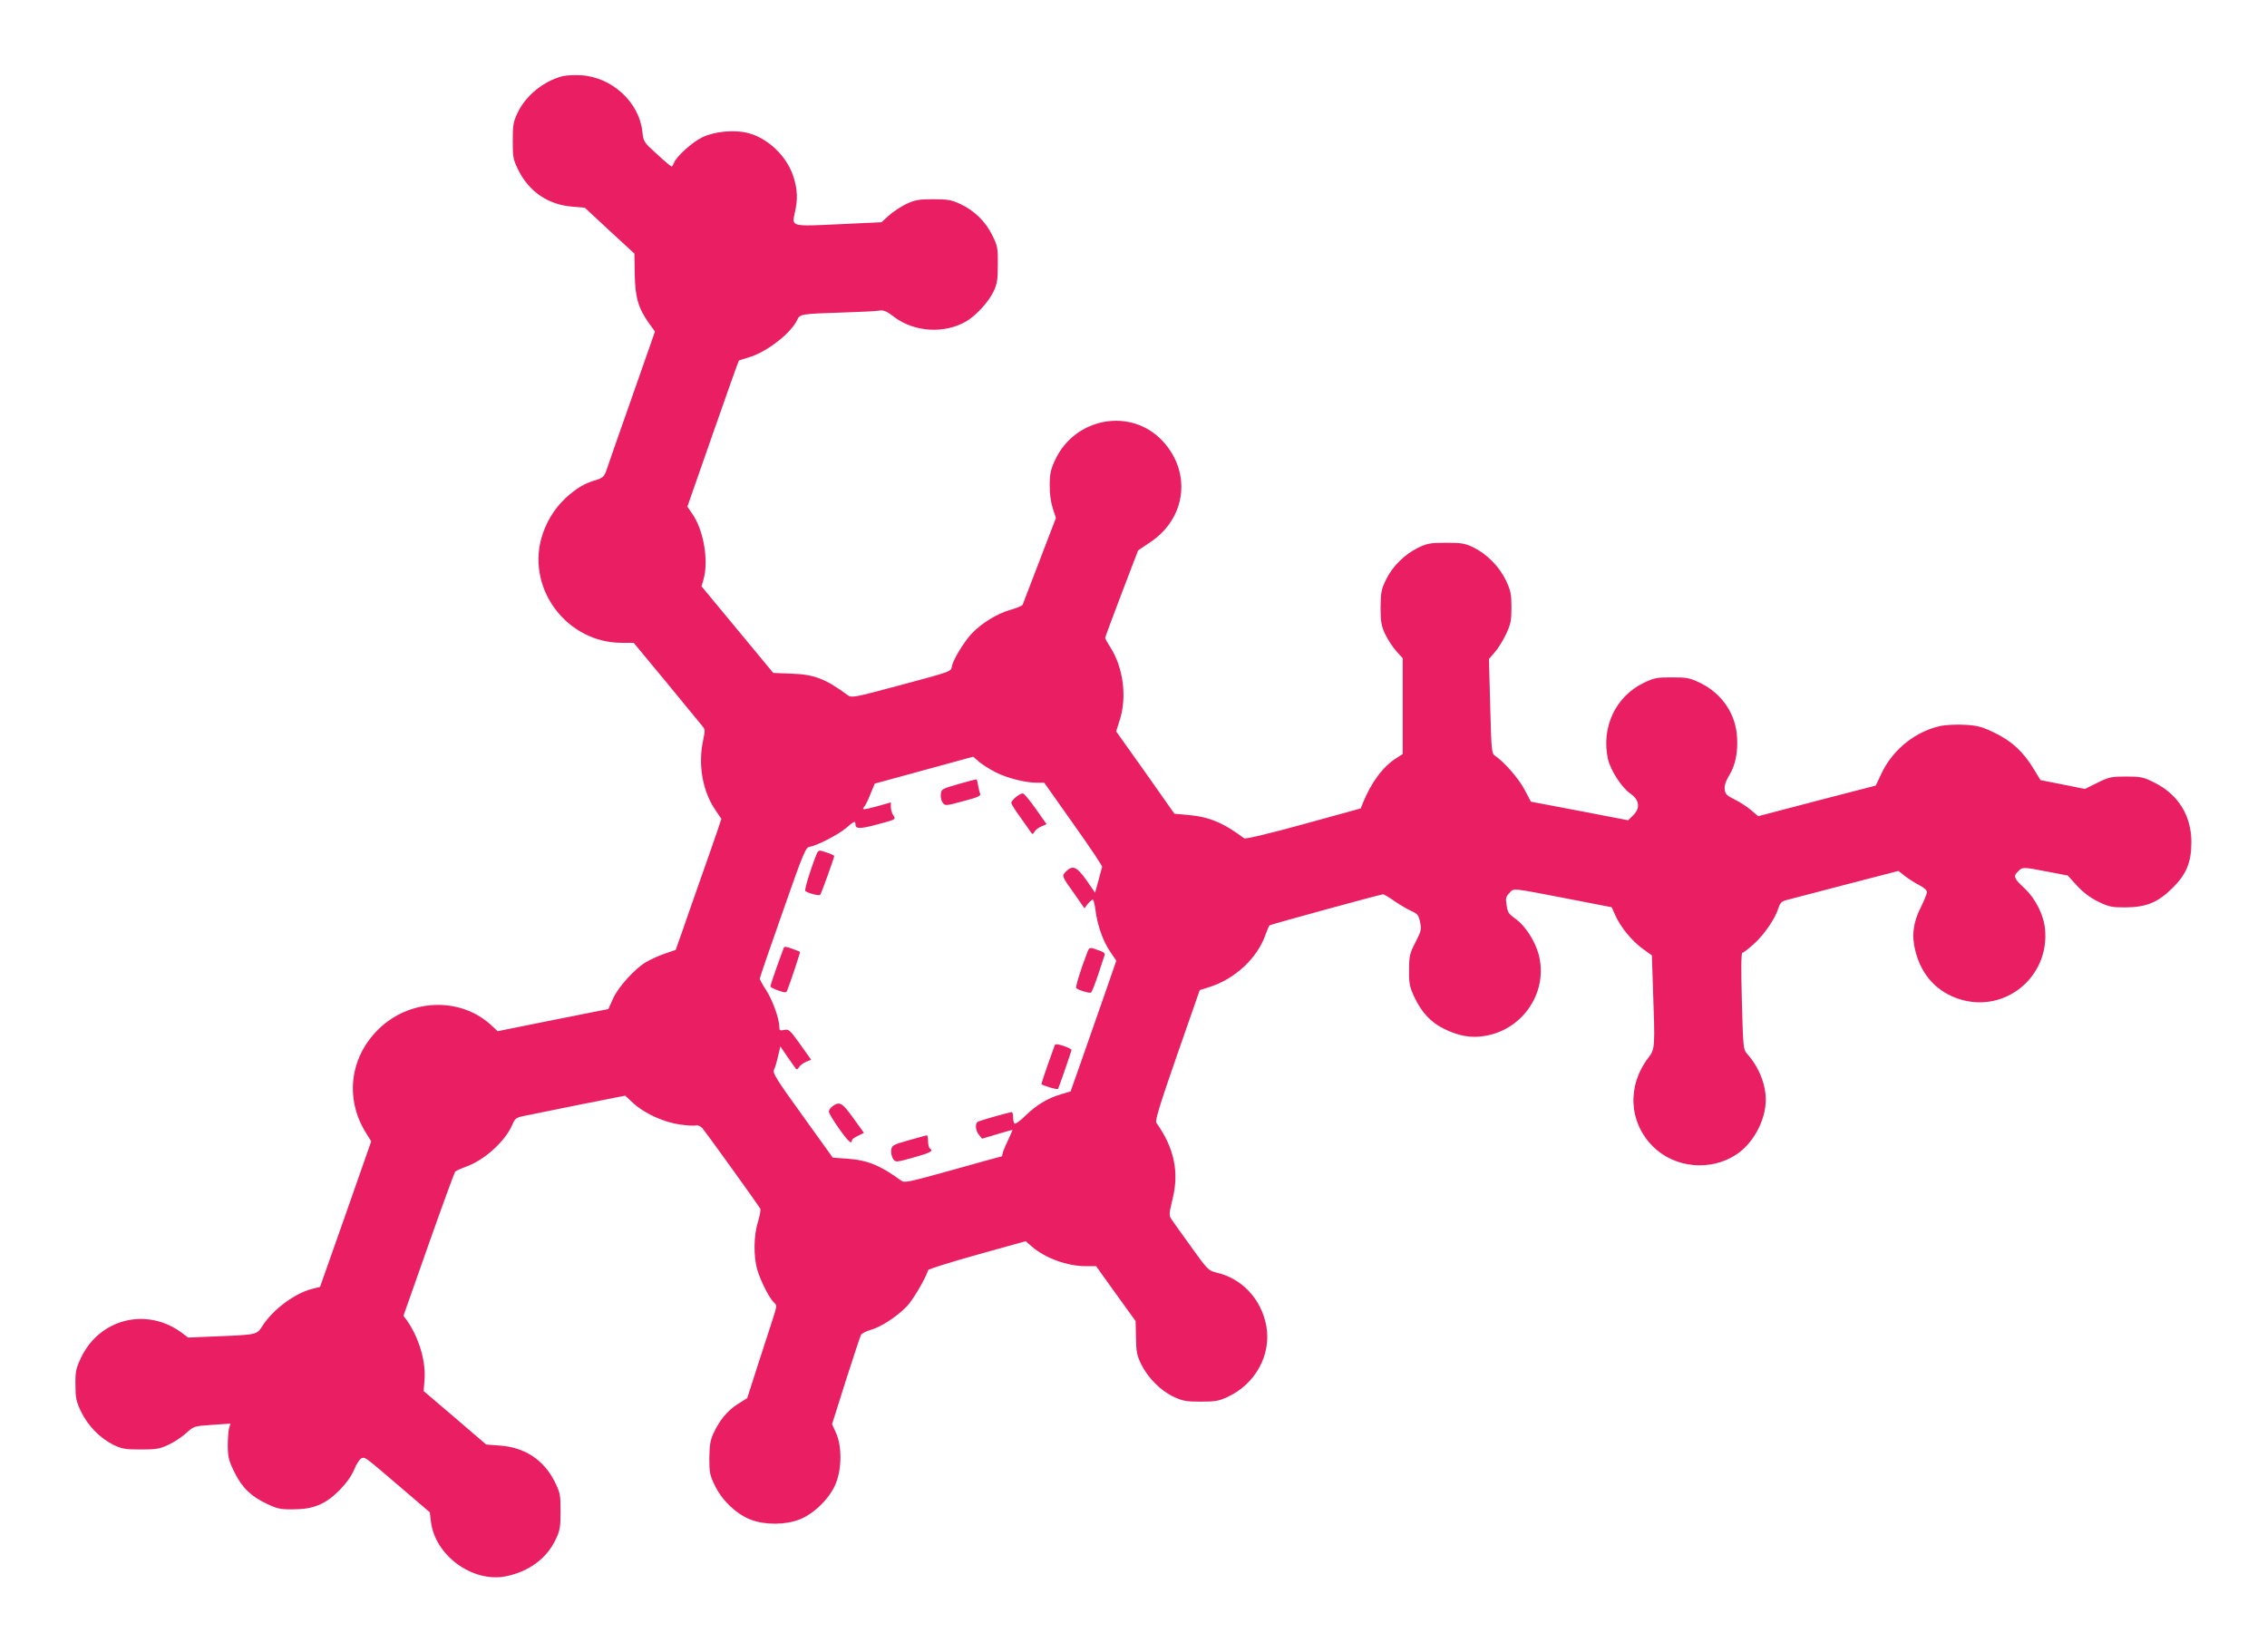 <?xml version="1.0" standalone="no"?>
<!DOCTYPE svg PUBLIC "-//W3C//DTD SVG 20010904//EN"
 "http://www.w3.org/TR/2001/REC-SVG-20010904/DTD/svg10.dtd">
<svg version="1.0" xmlns="http://www.w3.org/2000/svg"
 width="1280pt" height="933pt" viewBox="0 0 1280 933"
 preserveAspectRatio="xMidYMid meet">
<g transform="translate(0,933) scale(0.1,-0.1)"
fill="#e91e63" stroke="none">
<path d="M3177 8900 c-107 -27 -210 -111 -255 -208 -24 -50 -27 -70 -27 -157
0 -93 2 -105 32 -166 60 -121 168 -195 304 -206 l71 -6 140 -130 140 -129 2
-116 c2 -132 20 -192 80 -277 l34 -47 -18 -52 c-10 -28 -68 -195 -130 -371
-62 -176 -119 -338 -126 -361 -13 -35 -21 -43 -57 -54 -68 -20 -112 -46 -175
-104 -65 -61 -113 -142 -137 -231 -76 -292 153 -585 456 -585 l67 0 188 -227
c103 -126 194 -236 202 -246 13 -15 13 -25 3 -73 -31 -137 -5 -289 65 -393
l37 -55 -25 -75 c-14 -42 -56 -161 -93 -266 -37 -104 -83 -237 -103 -295 l-37
-104 -61 -21 c-33 -11 -80 -33 -105 -47 -65 -38 -161 -144 -189 -210 l-25 -56
-312 -62 -313 -63 -41 38 c-176 158 -460 145 -635 -30 -161 -160 -187 -394
-66 -585 l28 -45 -144 -411 -145 -411 -48 -12 c-96 -25 -219 -117 -277 -208
-32 -50 -31 -50 -253 -59 l-167 -7 -33 25 c-198 149 -467 83 -572 -140 -28
-59 -32 -77 -31 -152 0 -74 4 -93 32 -152 39 -80 106 -148 181 -186 50 -24 67
-27 156 -27 87 0 107 3 157 27 31 14 76 44 100 66 43 39 44 39 146 46 l103 7
-8 -28 c-4 -15 -7 -61 -7 -101 1 -62 7 -84 38 -146 43 -87 93 -136 185 -179
57 -27 76 -31 146 -30 114 0 182 28 261 107 40 41 68 80 84 118 13 33 32 60
42 64 21 6 16 10 225 -169 l160 -137 6 -52 c23 -192 236 -347 424 -309 129 26
231 101 281 209 24 50 27 70 27 157 0 93 -2 105 -32 166 -61 124 -169 196
-310 206 l-78 6 -176 151 -177 151 5 65 c8 104 -32 237 -99 333 l-20 27 142
403 c78 221 146 406 150 411 5 5 32 17 59 27 106 37 226 146 265 241 14 32 22
38 63 46 27 6 166 34 310 63 l263 52 45 -42 c63 -58 172 -108 264 -121 41 -6
82 -8 91 -5 9 3 25 -4 37 -17 18 -21 312 -429 326 -454 3 -6 -3 -39 -13 -73
-25 -77 -26 -197 -4 -272 19 -63 68 -161 94 -184 17 -16 17 -19 -5 -88 -13
-40 -51 -157 -85 -262 l-61 -190 -54 -34 c-58 -37 -103 -91 -138 -168 -17 -38
-21 -67 -22 -138 0 -82 3 -96 33 -157 41 -83 120 -158 200 -189 80 -31 195
-31 277 1 82 32 173 122 205 205 33 83 34 208 1 282 l-23 51 77 244 c43 133
81 250 86 259 4 9 29 22 54 29 59 16 147 74 203 131 35 35 104 152 123 207 2
6 127 45 277 87 l273 76 35 -30 c74 -65 200 -111 305 -111 l58 0 111 -155 112
-155 2 -93 c1 -80 5 -100 30 -152 38 -76 110 -149 184 -183 49 -23 70 -27 152
-27 82 0 103 4 152 27 157 73 247 238 218 400 -28 152 -137 269 -282 302 -45
11 -50 16 -143 146 -54 74 -104 145 -112 157 -13 19 -12 32 7 110 39 154 10
291 -91 433 -8 12 19 100 117 382 l128 367 54 17 c146 46 273 165 318 298 9
25 19 48 23 51 10 6 627 175 640 175 6 0 34 -17 64 -38 30 -21 73 -46 95 -56
36 -16 42 -24 50 -63 9 -40 7 -50 -26 -114 -33 -64 -36 -77 -36 -157 -1 -77 3
-94 30 -153 42 -88 93 -142 168 -179 81 -40 153 -53 228 -40 221 35 364 255
304 466 -21 73 -73 153 -123 191 -48 35 -50 38 -57 86 -6 33 -3 44 16 64 27
29 4 31 341 -34 l237 -46 20 -45 c30 -67 92 -143 153 -188 l54 -39 6 -185 c12
-337 12 -343 -26 -393 -121 -158 -111 -364 25 -500 123 -124 328 -143 474 -45
95 64 164 194 164 308 0 88 -40 187 -106 260 -21 24 -22 35 -29 298 -5 179 -4
272 3 272 5 0 34 21 63 48 59 52 123 146 140 203 10 31 18 39 48 47 20 5 170
44 333 87 l297 77 38 -30 c21 -16 57 -39 81 -51 25 -13 42 -28 42 -39 0 -9
-16 -47 -34 -84 -44 -86 -54 -163 -31 -249 35 -139 125 -234 255 -273 255 -76
501 129 477 395 -7 81 -53 173 -115 232 -61 56 -66 69 -38 96 27 26 25 26 166
-1 l115 -22 53 -58 c36 -39 75 -68 120 -90 60 -29 76 -32 152 -32 118 1 182
27 265 108 80 79 108 146 108 261 0 150 -75 270 -211 337 -60 30 -75 33 -157
33 -84 0 -97 -3 -162 -35 l-71 -35 -125 25 -126 25 -39 64 c-58 96 -123 156
-220 203 -70 34 -96 41 -165 45 -46 3 -107 0 -139 -6 -140 -30 -268 -131 -332
-263 l-35 -74 -332 -86 -332 -87 -41 35 c-22 19 -64 46 -93 60 -44 22 -52 30
-55 57 -2 21 6 47 24 76 36 57 51 131 46 217 -7 132 -85 247 -207 307 -60 29
-74 32 -161 32 -87 0 -101 -3 -161 -32 -159 -78 -239 -252 -200 -430 15 -64
78 -161 126 -194 51 -35 58 -81 18 -121 l-30 -30 -275 53 -274 52 -35 66 c-31
61 -115 158 -166 192 -21 14 -22 21 -29 281 l-7 267 33 38 c18 20 47 67 64
103 26 56 30 76 30 150 0 74 -4 94 -30 150 -37 79 -107 150 -183 188 -50 24
-67 27 -156 27 -90 0 -106 -3 -160 -29 -76 -38 -144 -105 -180 -181 -26 -53
-29 -71 -30 -155 0 -82 4 -103 26 -151 15 -31 43 -74 63 -96 l36 -40 0 -271 0
-270 -34 -22 c-74 -45 -142 -135 -189 -250 l-14 -35 -323 -89 c-200 -55 -328
-85 -335 -80 -117 88 -199 122 -317 132 l-77 7 -164 233 -165 232 20 63 c42
130 21 295 -52 411 -17 26 -30 50 -30 54 0 4 42 117 93 251 l93 243 70 47
c202 136 233 394 68 571 -177 190 -493 134 -606 -106 -25 -54 -31 -78 -31
-142 -1 -48 6 -97 17 -132 l18 -55 -92 -240 c-51 -132 -94 -245 -96 -250 -3
-6 -34 -19 -70 -29 -74 -21 -161 -75 -216 -132 -44 -47 -104 -145 -113 -184
-7 -34 13 -27 -318 -116 -235 -63 -249 -65 -270 -50 -127 94 -191 118 -321
122 l-100 4 -202 244 -203 245 11 38 c30 104 2 274 -60 367 l-31 45 144 412
c79 226 145 412 147 413 2 1 28 10 59 19 100 30 237 137 271 212 14 31 25 33
248 40 102 3 199 8 215 11 24 4 41 -3 84 -36 114 -86 283 -96 406 -25 55 32
128 111 156 171 19 41 23 66 23 149 1 93 -1 105 -31 166 -39 79 -102 140 -181
177 -49 23 -70 27 -152 27 -82 0 -103 -4 -151 -26 -31 -15 -76 -44 -99 -65
l-43 -39 -236 -11 c-277 -13 -271 -15 -253 66 17 73 15 129 -7 199 -37 119
-146 223 -262 251 -76 18 -184 8 -253 -25 -57 -27 -150 -111 -161 -146 -4 -10
-9 -19 -13 -19 -4 0 -41 31 -83 70 -74 67 -76 70 -82 126 -17 166 -172 309
-346 319 -36 2 -83 0 -104 -5z m2445 -3931 c65 -33 167 -59 233 -59 l41 0 164
-232 c91 -128 164 -237 163 -243 -2 -5 -11 -41 -21 -78 l-19 -68 -49 71 c-54
76 -77 87 -115 49 -25 -25 -25 -26 47 -126 l57 -82 19 25 c11 13 23 24 28 24
4 0 11 -26 15 -57 11 -88 42 -176 82 -235 l36 -53 -52 -150 c-29 -82 -87 -248
-129 -369 l-77 -219 -57 -17 c-76 -23 -136 -60 -198 -120 -28 -28 -56 -48 -61
-45 -5 4 -9 19 -9 36 0 16 -3 29 -7 29 -14 0 -182 -48 -193 -55 -16 -10 -12
-51 8 -74 l17 -21 84 25 c47 14 86 25 88 25 1 0 -11 -28 -27 -62 -17 -35 -30
-69 -30 -75 0 -7 -2 -13 -5 -13 -2 0 -126 -34 -275 -76 -256 -71 -273 -75
-293 -60 -116 85 -189 115 -303 123 l-82 6 -171 238 c-148 205 -170 241 -161
258 6 11 16 45 23 76 l13 56 39 -57 c22 -31 43 -62 48 -68 5 -7 11 -5 18 7 6
11 24 24 40 31 l29 12 -62 87 c-58 81 -65 87 -90 81 -25 -5 -28 -3 -28 19 0
45 -40 155 -75 207 -19 29 -35 57 -35 64 0 6 58 175 129 376 117 335 130 365
152 368 40 6 161 68 206 106 46 40 53 43 53 21 0 -27 26 -27 129 1 98 26 100
27 86 48 -8 11 -15 33 -15 48 l0 27 -70 -20 c-86 -23 -97 -24 -80 -4 7 8 23
40 35 72 l24 58 278 76 278 76 33 -29 c18 -15 60 -42 94 -59z"/>
<path d="M5410 4902 c-91 -26 -95 -28 -98 -57 -2 -17 3 -38 11 -48 13 -18 17
-18 116 9 84 22 101 30 95 43 -4 9 -9 31 -12 49 -2 17 -7 32 -11 31 -3 0 -49
-12 -101 -27z"/>
<path d="M5736 4829 c-14 -11 -26 -26 -26 -33 0 -6 23 -43 51 -81 27 -39 54
-77 60 -85 8 -13 10 -12 20 3 6 11 24 24 40 31 l28 12 -61 87 c-34 48 -66 87
-73 87 -7 0 -24 -9 -39 -21z"/>
<path d="M4609 4503 c-35 -89 -68 -198 -62 -204 15 -13 77 -29 84 -22 6 7 79
208 79 219 0 5 -25 15 -67 28 -19 6 -25 2 -34 -21z"/>
<path d="M4425 3977 c-3 -7 -20 -56 -40 -110 -19 -54 -35 -102 -35 -107 0 -4
20 -15 44 -23 41 -14 45 -14 51 1 15 36 75 216 72 217 -1 1 -21 9 -45 18 -32
12 -44 13 -47 4z"/>
<path d="M6141 3957 c-43 -112 -70 -202 -64 -207 13 -12 75 -30 83 -25 5 3 23
49 41 103 17 53 34 103 36 109 5 12 -10 20 -64 37 -18 6 -25 2 -32 -17z"/>
<path d="M5955 3427 c-2 -7 -20 -57 -40 -112 -19 -55 -35 -103 -35 -106 0 -7
89 -34 94 -28 4 6 76 213 76 221 0 3 -20 13 -45 22 -35 11 -47 12 -50 3z"/>
<path d="M4702 3084 c-12 -8 -22 -22 -22 -31 0 -8 25 -51 56 -94 51 -73 74
-94 74 -69 0 6 15 18 34 26 l34 17 -60 83 c-62 87 -77 96 -116 68z"/>
<path d="M5130 2891 c-91 -26 -95 -29 -98 -57 -2 -16 4 -38 11 -49 14 -19 16
-19 116 9 96 27 114 37 91 51 -5 3 -10 22 -10 41 0 19 -3 34 -7 33 -5 -1 -51
-13 -103 -28z"/>
</g>
</svg>
